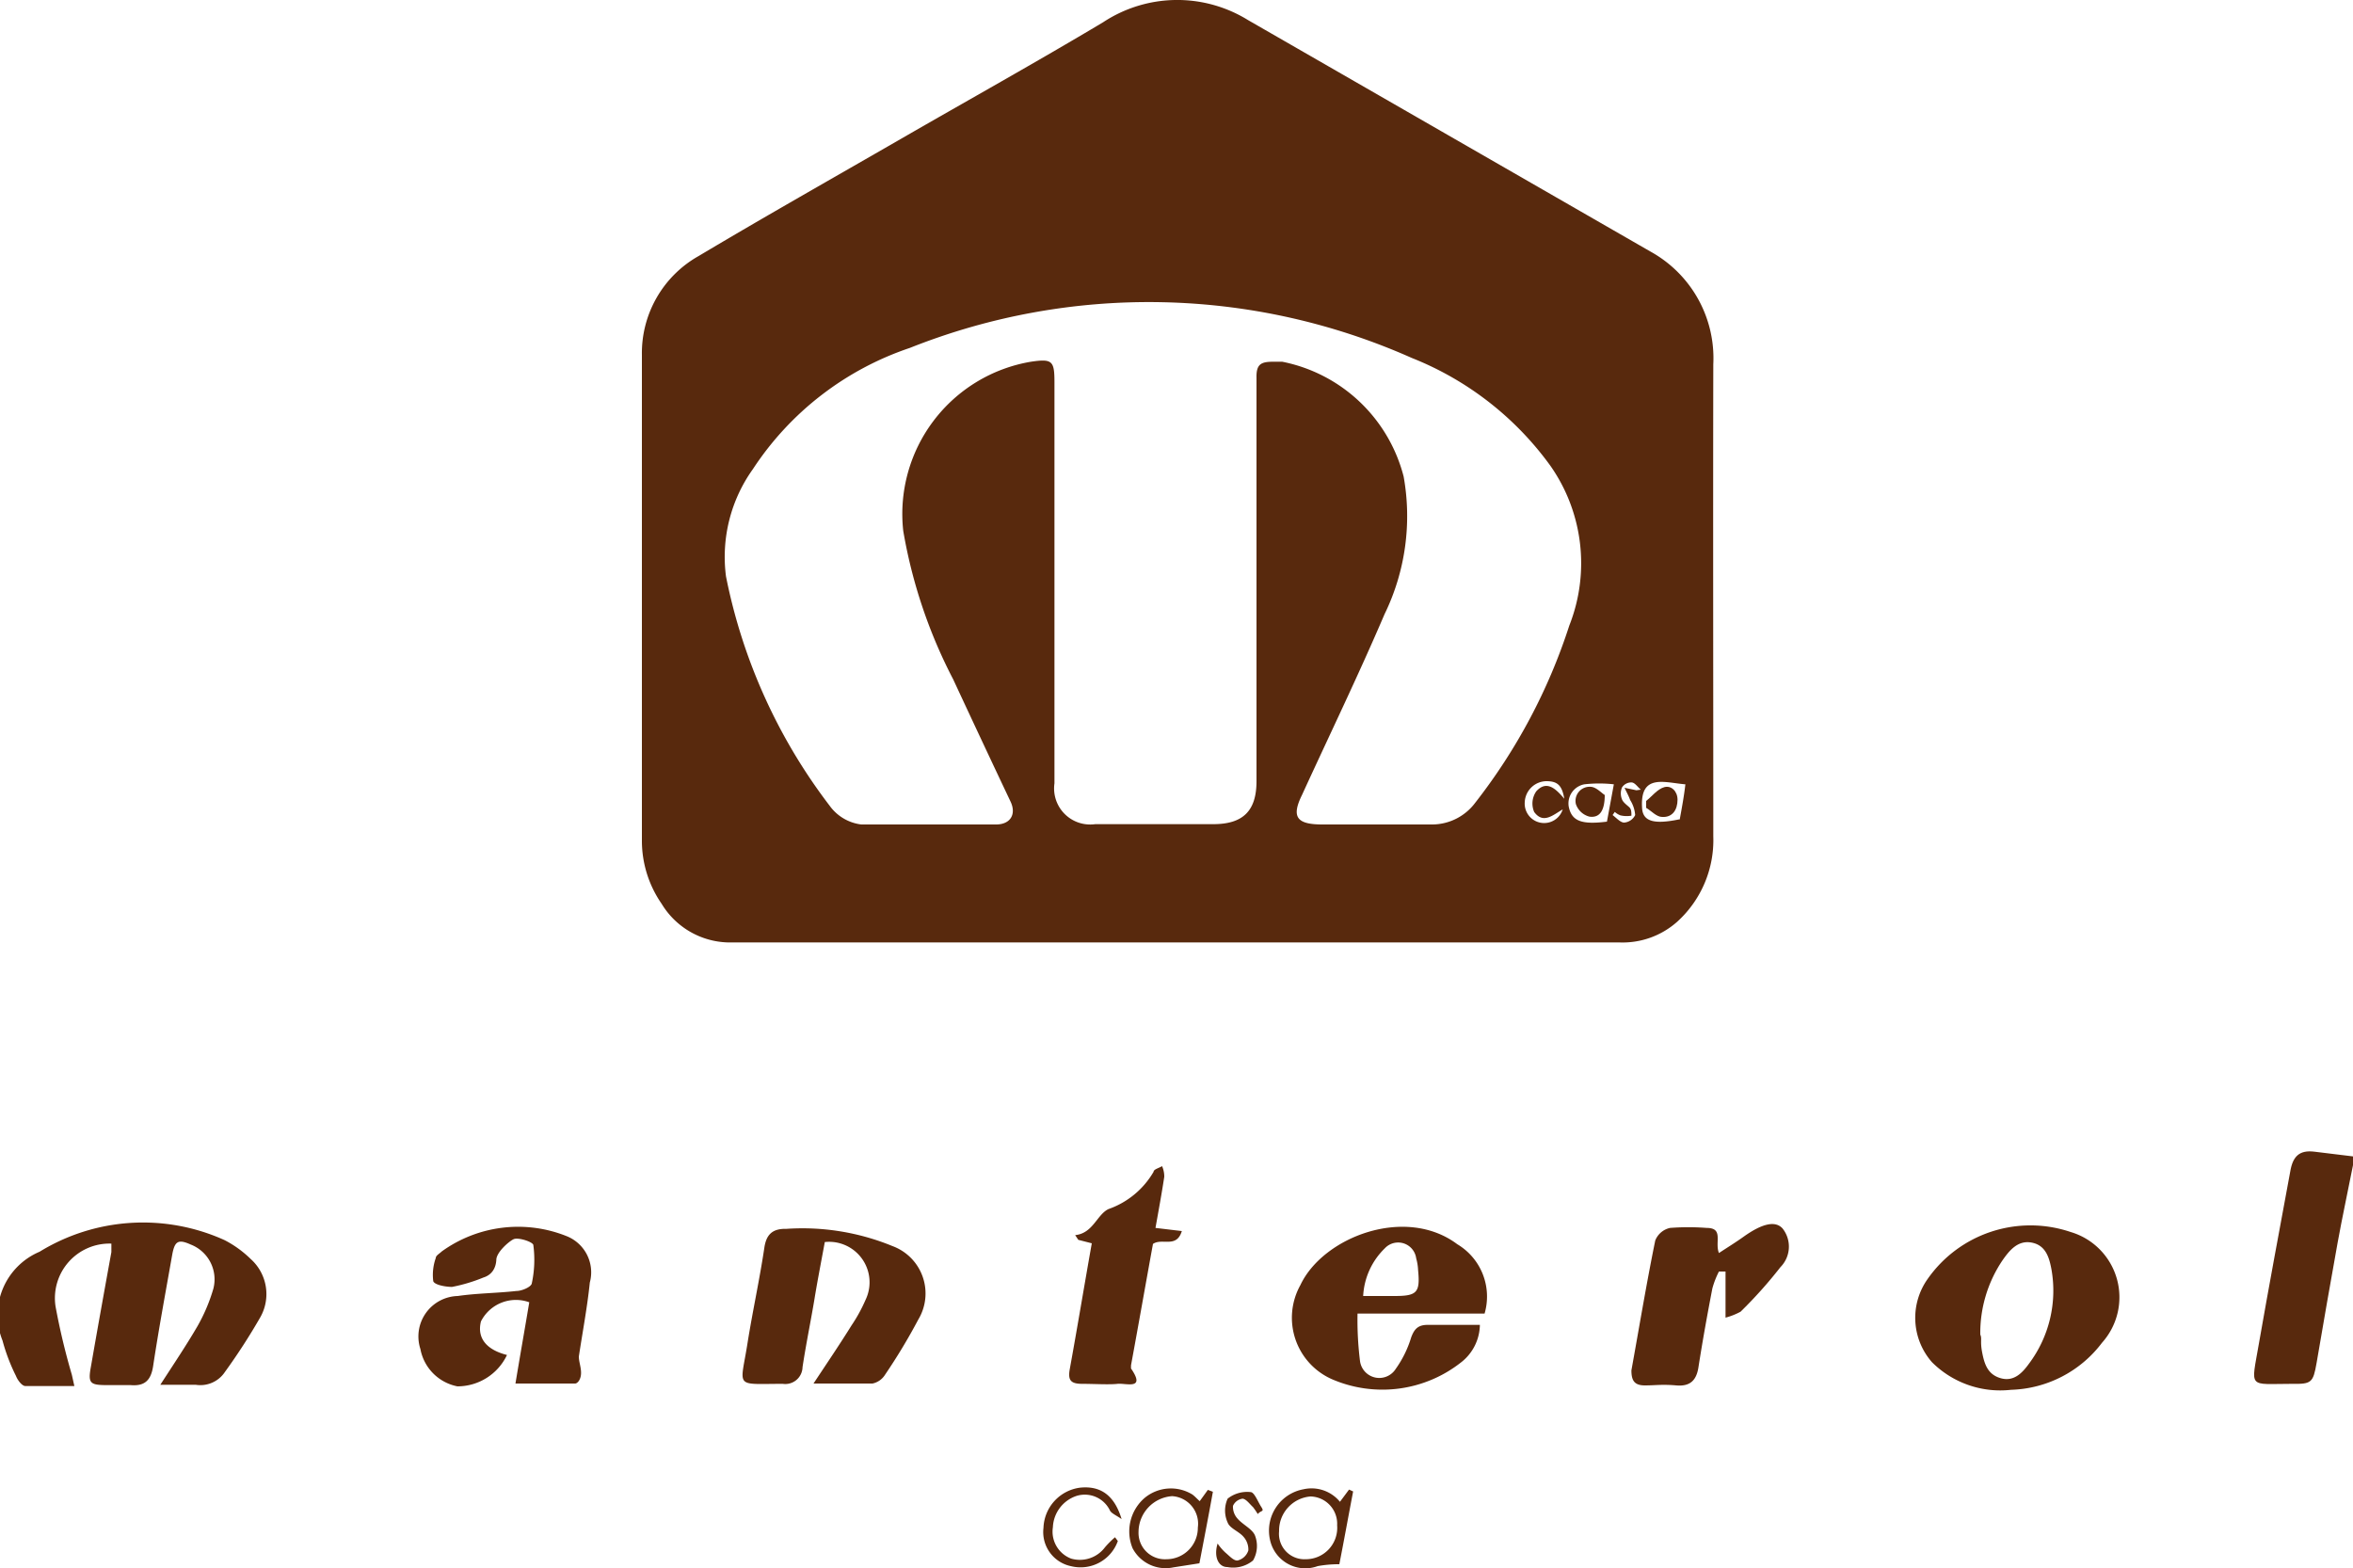 <svg id="Layer_1" data-name="Layer 1" xmlns="http://www.w3.org/2000/svg" viewBox="0 0 75 49.99"><defs><style>.cls-1{fill:#58290d;}</style></defs><path class="cls-1" d="M75,36.86v.28c-.16.82-.34,1.64-.49,2.47-.23,1.27-.45,2.55-.67,3.83-.11.63-.16.68-.78.67-1.42,0-1.31.18-1.06-1.28.32-1.83.66-3.65,1-5.49.08-.48.29-.69.77-.63Z"/><path class="cls-1" d="M54.61,11.61a3.88,3.88,0,0,0-2-3.59L39.78.64a4.29,4.29,0,0,0-4.62.07C33,2,30.86,3.19,28.71,4.43S24.4,6.89,22.27,8.16a3.55,3.55,0,0,0-1.81,3.15c0,5.17,0,10.33,0,15.5a3.53,3.53,0,0,0,.63,2,2.55,2.55,0,0,0,2.11,1.23H51.61a2.62,2.62,0,0,0,1.85-.66,3.51,3.51,0,0,0,1.15-2.72C54.61,21.66,54.6,16.63,54.61,11.61ZM45.67,26.28H42.15c-.81,0-1-.23-.65-.94.88-1.92,1.8-3.82,2.63-5.76a7.14,7.14,0,0,0,.61-4.39,5,5,0,0,0-3.87-3.66l-.28,0c-.39,0-.55.07-.54.51,0,2.16,0,4.32,0,6.48v6.38c0,.95-.43,1.37-1.38,1.37-1.26,0-2.51,0-3.76,0a1.15,1.15,0,0,1-1.3-1.3V12.18c0-.68-.07-.75-.75-.65a4.92,4.92,0,0,0-4.07,5.39,16.1,16.1,0,0,0,1.59,4.73q.93,2,1.83,3.9c.19.4,0,.72-.44.73-1.44,0-2.88,0-4.32,0a1.46,1.46,0,0,1-1-.59,17.71,17.71,0,0,1-3.31-7.32,4.81,4.81,0,0,1,.86-3.42,9.66,9.66,0,0,1,5-3.86,20.6,20.6,0,0,1,16,.32,10,10,0,0,1,4.42,3.44,5.41,5.41,0,0,1,.6,5.09,18.32,18.32,0,0,1-3,5.65A1.72,1.72,0,0,1,45.67,26.28Zm3.23-.4c.29.4.61.09.91-.08a.62.62,0,0,1-1.21-.23.7.7,0,0,1,.69-.67c.35,0,.5.13.57.56-.27-.32-.56-.6-.89-.24A.68.68,0,0,0,48.9,25.88ZM50,25.7A.62.62,0,0,1,50.5,25a4.17,4.17,0,0,1,.94,0l-.22,1.19C50.42,26.29,50.09,26.18,50,25.7Zm2.16-.51-.38-.08c.06.13.13.25.18.39a1.05,1.05,0,0,1,.16.48.43.43,0,0,1-.35.24c-.12,0-.25-.15-.37-.24l.07-.1a.58.58,0,0,0,.18.11A.88.88,0,0,0,52,26c0-.09,0-.19-.05-.25s-.21-.16-.25-.27a.5.5,0,0,1,0-.38.35.35,0,0,1,.3-.16c.11,0,.2.15.3.23Zm1.35.93c-.78.16-1.15.07-1.17-.37-.07-1.11.73-.8,1.38-.75C53.68,25.36,53.61,25.74,53.54,26.12Z"/><path class="cls-1" d="M8.29,42a19.65,19.65,0,0,1-1.12,1.73.94.94,0,0,1-.93.41c-.34,0-.67,0-1.13,0,.44-.68.83-1.26,1.18-1.86a5.55,5.55,0,0,0,.51-1.2,1.19,1.19,0,0,0-.72-1.41c-.4-.18-.51-.11-.59.32-.21,1.19-.43,2.37-.61,3.56-.07.45-.27.64-.72.6-.25,0-.5,0-.75,0-.55,0-.61-.06-.51-.6.21-1.21.43-2.43.65-3.64l0-.27a1.74,1.74,0,0,0-1.78,2,21.53,21.53,0,0,0,.52,2.18l.08.36c-.55,0-1,0-1.56,0-.11,0-.25-.19-.3-.32a6,6,0,0,1-.43-1.13A2.19,2.19,0,0,1,1.26,39.9a6.3,6.3,0,0,1,5.9-.37,3.44,3.44,0,0,1,.83.6A1.5,1.5,0,0,1,8.29,42Z"/><path class="cls-1" d="M46.45,39.66c-1.65-1.24-4.28-.23-5,1.3a2.14,2.14,0,0,0,1,3,4.05,4.05,0,0,0,4.14-.55,1.54,1.54,0,0,0,.58-1.18c-.57,0-1.11,0-1.66,0-.31,0-.43.13-.53.4a3.43,3.43,0,0,1-.49,1,.62.62,0,0,1-1.14-.24,10.58,10.58,0,0,1-.08-1.52h4.05A1.94,1.94,0,0,0,46.45,39.66Zm-2,1.65h-1a2.28,2.28,0,0,1,.69-1.52.58.58,0,0,1,1,.32,1.59,1.59,0,0,1,.06.37C45.27,41.2,45.17,41.31,44.45,41.31Z"/><path class="cls-1" d="M66,39.27a4,4,0,0,0-4.56,1.5,2.14,2.14,0,0,0,.14,2.65,3.08,3.08,0,0,0,2.52.88A3.77,3.77,0,0,0,67,42.8,2.17,2.17,0,0,0,66,39.27Zm-1.33,4.2c-.21.29-.48.58-.9.46s-.52-.46-.59-.82,0-.44-.06-.57a4.14,4.14,0,0,1,.71-2.37c.23-.33.5-.65.94-.56s.55.48.62.86A3.88,3.88,0,0,1,64.67,43.47Z"/><path class="cls-1" d="M29.27,42.06a18.66,18.66,0,0,1-1.06,1.76.62.62,0,0,1-.4.28c-.58,0-1.15,0-1.88,0,.47-.71.85-1.27,1.21-1.85a5,5,0,0,0,.45-.82,1.29,1.29,0,0,0-1.3-1.84c-.11.6-.23,1.21-.33,1.82s-.27,1.44-.38,2.17a.55.55,0,0,1-.63.53c-1.57,0-1.35.16-1.12-1.32.16-1,.38-2,.53-3,.06-.44.26-.63.7-.62a7.55,7.55,0,0,1,3.39.55A1.61,1.61,0,0,1,29.27,42.06Z"/><path class="cls-1" d="M18.45,43.24c0,.17.08.36.07.55s-.11.3-.18.31c-.62,0-1.24,0-1.91,0,.15-.91.3-1.75.44-2.59a1.25,1.25,0,0,0-1.54.61c-.13.52.16.9.83,1.07a1.75,1.75,0,0,1-1.58,1A1.49,1.49,0,0,1,13.4,43a1.29,1.29,0,0,1,1.19-1.69c.62-.09,1.25-.09,1.87-.16.18,0,.47-.13.49-.24A3.55,3.55,0,0,0,17,39.69c0-.1-.48-.26-.63-.19s-.54.41-.55.65-.12.48-.41.57a5.24,5.24,0,0,1-1,.3c-.2,0-.55-.06-.6-.18a1.6,1.6,0,0,1,.08-.74c0-.08.12-.14.19-.21a4.16,4.16,0,0,1,4-.48,1.24,1.24,0,0,1,.72,1.47C18.72,41.66,18.57,42.45,18.45,43.24Z"/><path class="cls-1" d="M56.75,40.39a14.16,14.16,0,0,1-1.27,1.42A2.19,2.19,0,0,1,55,42V40.53l-.21,0a2.74,2.74,0,0,0-.21.54c-.16.83-.31,1.66-.44,2.49-.06.42-.25.64-.71.6s-.66,0-1,0S52,44,52,43.68c.25-1.38.48-2.77.76-4.14a.66.66,0,0,1,.47-.4,7.6,7.6,0,0,1,1.17,0c.55,0,.25.46.39.8.29-.19.55-.35.8-.53.58-.41,1-.51,1.23-.25A.93.93,0,0,1,56.75,40.39Z"/><path class="cls-1" d="M37.67,39.24c-.17.56-.63.21-.92.41-.23,1.26-.46,2.57-.7,3.87,0,0,0,.08,0,.1.48.7-.16.46-.43.49s-.75,0-1.12,0-.47-.11-.4-.48c.24-1.32.46-2.65.7-4l-.43-.11-.1-.15c.57-.06.69-.65,1.06-.83a2.69,2.69,0,0,0,1.44-1.19c0-.08.18-.12.27-.18a.83.83,0,0,1,.07.34c-.08.53-.18,1.07-.28,1.63Z"/><path class="cls-1" d="M43,47.48l-.29.39a1.17,1.17,0,0,0-1.16-.4,1.34,1.34,0,0,0-1.07,1.61,1.15,1.15,0,0,0,1.52.84,3.69,3.69,0,0,1,.69-.06c.15-.76.29-1.54.44-2.32ZM41.62,49.7a.81.81,0,0,1-.85-.89,1.09,1.09,0,0,1,1-1.11.87.87,0,0,1,.85.92A1,1,0,0,1,41.62,49.7Z"/><path class="cls-1" d="M38.5,47.49l-.26.36c-.08-.07-.15-.15-.23-.21a1.31,1.31,0,0,0-1.53.11,1.41,1.41,0,0,0-.38,1.6,1.19,1.19,0,0,0,1.3.61l.83-.13c.14-.73.29-1.5.43-2.28ZM37.18,49.7a.84.84,0,0,1-.89-.87,1.15,1.15,0,0,1,1.07-1.14.88.88,0,0,1,.82,1A1,1,0,0,1,37.18,49.7Z"/><path class="cls-1" d="M35.54,49l.09.12a1.26,1.26,0,0,1-1.5.8,1.11,1.11,0,0,1-.87-1.22,1.34,1.34,0,0,1,1.16-1.28c.66-.07,1.1.24,1.33,1-.19-.13-.32-.18-.37-.27a.89.89,0,0,0-1.06-.47,1.1,1.1,0,0,0-.76,1,.92.92,0,0,0,.58,1,1,1,0,0,0,1.08-.36A3,3,0,0,1,35.54,49Z"/><path class="cls-1" d="M39.3,48a.56.56,0,0,0,.14.4c.17.2.47.33.56.54a.92.92,0,0,1-.06.8,1,1,0,0,1-.82.21c-.28,0-.44-.32-.31-.75a1.62,1.62,0,0,0,.25.29c.12.1.27.27.39.25a.48.48,0,0,0,.34-.32.61.61,0,0,0-.15-.43c-.15-.18-.44-.27-.51-.46a.92.92,0,0,1,0-.76,1,1,0,0,1,.73-.21c.12,0,.23.3.34.47s0,.1-.11.23a2.31,2.31,0,0,0-.15-.22c-.11-.1-.21-.25-.33-.27A.39.39,0,0,0,39.3,48Z"/><path class="cls-1" d="M53.47,25.49c0,.32-.16.57-.49.55-.18,0-.34-.19-.51-.29,0-.07,0-.15,0-.22.19-.15.36-.38.58-.44S53.47,25.22,53.47,25.49Z"/><path class="cls-1" d="M51.15,25.34c0,.48-.15.74-.49.69a.62.62,0,0,1-.43-.4.45.45,0,0,1,.48-.55C50.88,25.09,51.05,25.28,51.15,25.34Z"/></svg>
